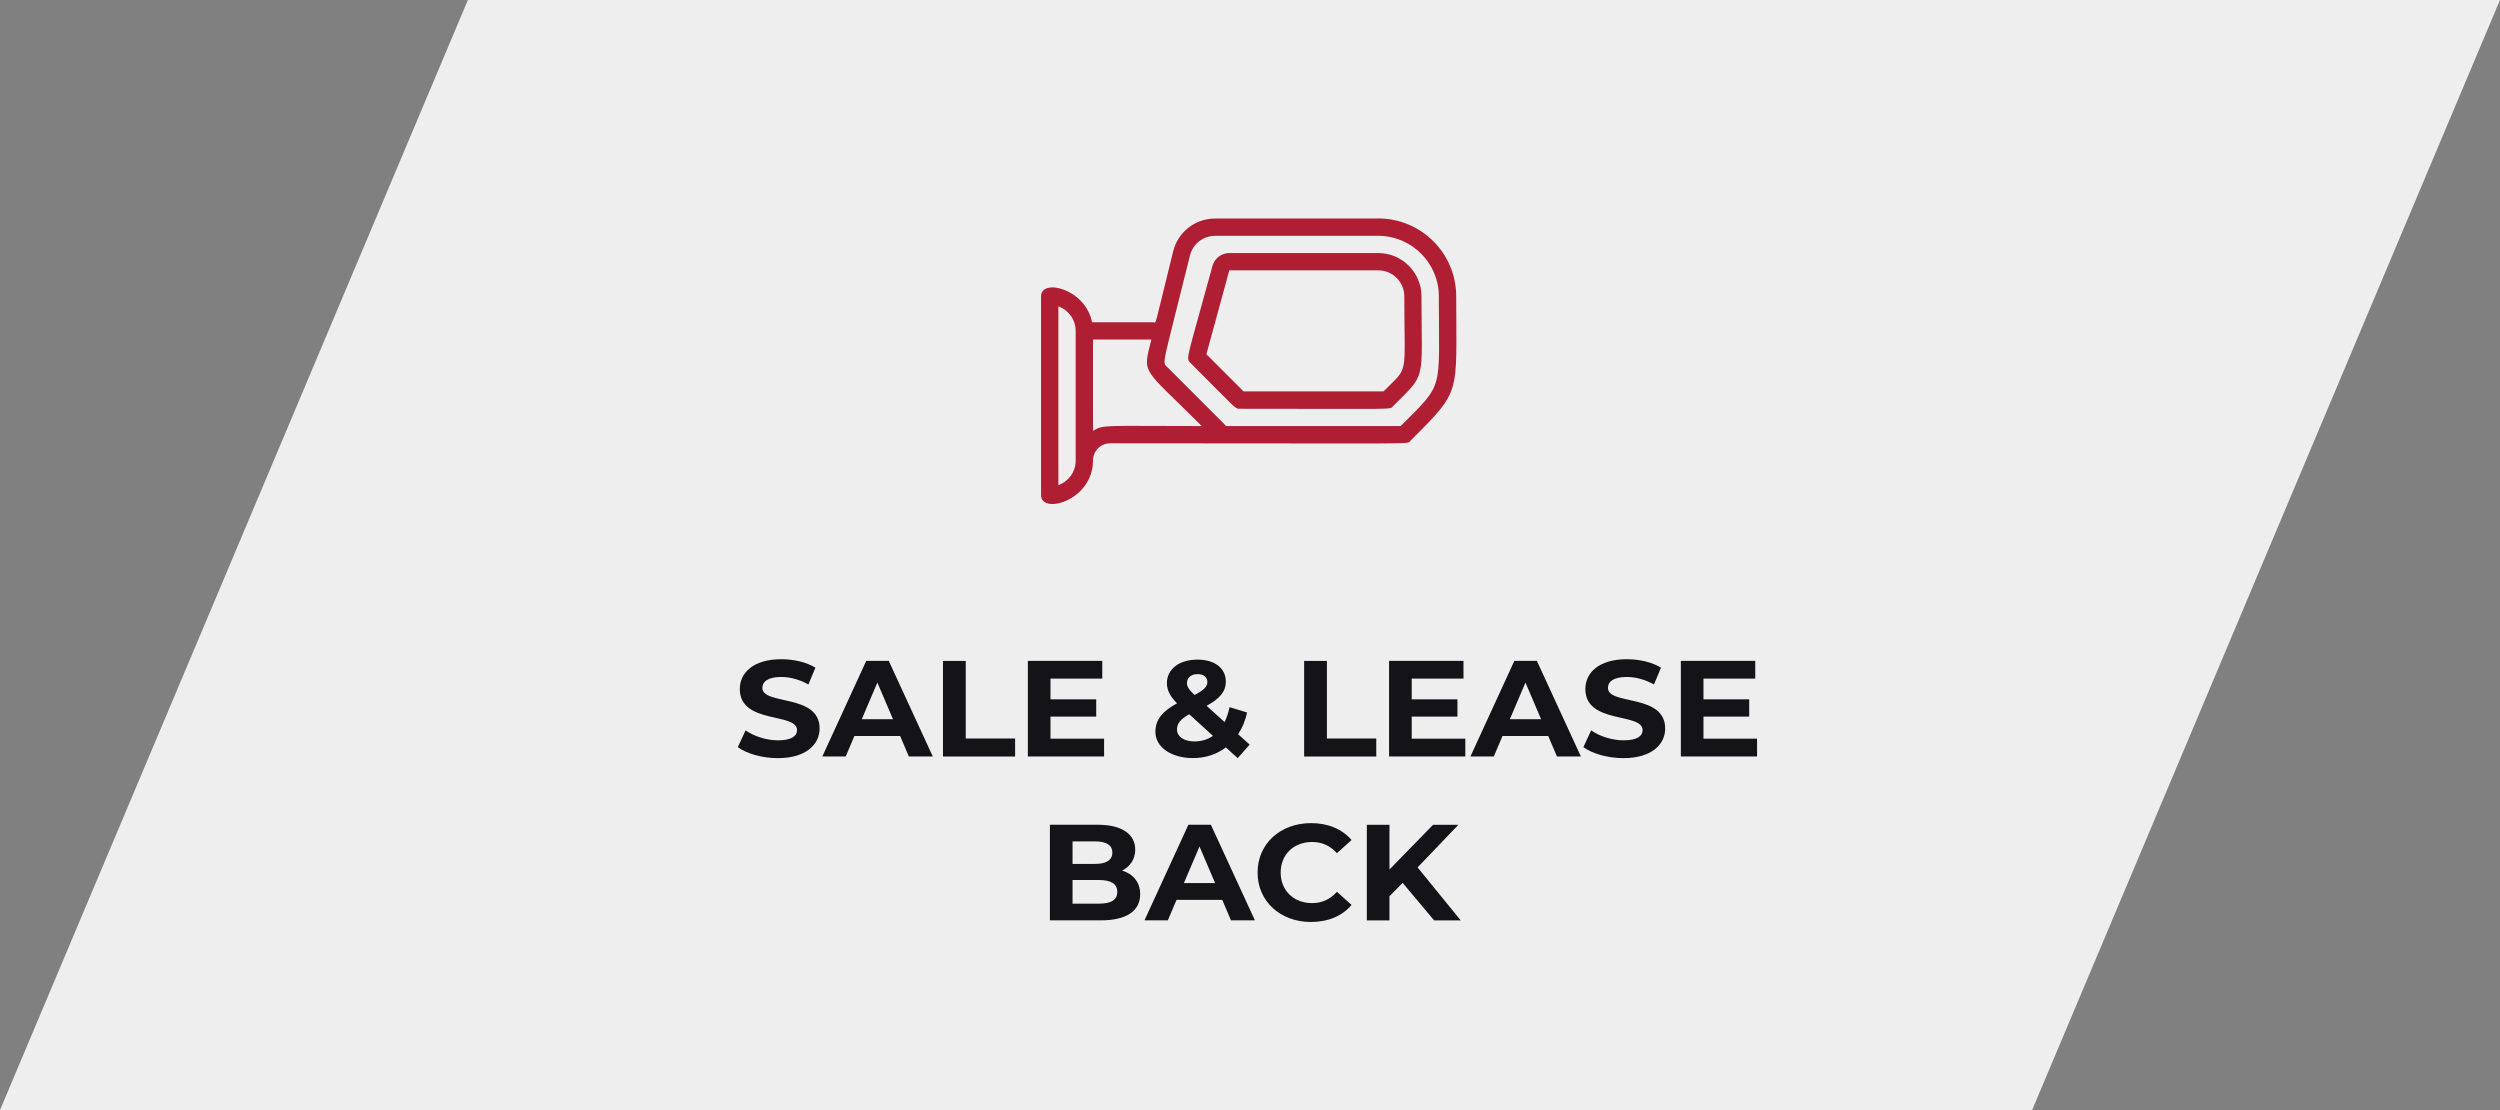 <svg xmlns="http://www.w3.org/2000/svg" id="Capa_2" data-name="Capa 2" viewBox="0 0 384.39 170.68"><rect x="0" y="0" width="384.39" height="170.68" fill="#808080" stroke="none"/><defs><style>      .cls-1 {        fill: #141418;      }      .cls-1, .cls-2, .cls-3 {        stroke-width: 0px;      }      .cls-2 {        fill: #af1e32;      }      .cls-3 {        fill: #eee;      }    </style></defs><g id="Contenido"><g><polygon class="cls-3" points="312.45 170.68 0 170.68 71.94 0 384.39 0 312.45 170.68"></polygon><g><path class="cls-1" d="m113.45,114.86l1.19-2.56c1.28.9,3.18,1.53,4.99,1.53,2.08,0,2.92-.67,2.92-1.57,0-2.75-8.8-.86-8.8-6.32,0-2.5,2.08-4.58,6.38-4.58,1.9,0,3.85.44,5.25,1.3l-1.08,2.58c-1.41-.78-2.85-1.15-4.2-1.15-2.08,0-2.88.76-2.88,1.68,0,2.71,8.8.84,8.8,6.24,0,2.46-2.1,4.56-6.42,4.56-2.4,0-4.82-.69-6.16-1.7Z"></path><path class="cls-1" d="m138.4,113.16h-7.03l-1.34,3.15h-3.59l6.75-14.7h3.46l6.77,14.7h-3.68l-1.34-3.15Zm-1.1-2.58l-2.4-5.63-2.4,5.63h4.8Z"></path><path class="cls-1" d="m144.99,101.62h3.5v11.93h7.59v2.77h-11.09v-14.7Z"></path><path class="cls-1" d="m169.76,113.58v2.73h-11.72v-14.7h11.44v2.73h-7.96v3.19h7.03v2.65h-7.03v3.4h8.24Z"></path><path class="cls-1" d="m190.3,116.56l-1.82-1.64c-1.38,1.05-3.11,1.64-5.06,1.64-3.33,0-5.77-1.68-5.77-4.03,0-1.85,1.02-3.13,3.33-4.39-1.1-1.11-1.56-2.06-1.56-3.11,0-2.14,1.86-3.61,4.71-3.61,2.62,0,4.35,1.3,4.35,3.38,0,1.51-.91,2.62-2.96,3.72l2.77,2.5c.32-.65.58-1.43.76-2.29l2.7.82c-.28,1.26-.74,2.39-1.38,3.34l1.77,1.6-1.84,2.08Zm-3.8-3.42l-3.65-3.32c-1.38.78-1.88,1.45-1.88,2.35,0,1.07,1.04,1.83,2.7,1.83,1.04,0,2.01-.29,2.83-.86Zm-4-8.15c0,.57.24.99,1.17,1.87,1.49-.78,1.97-1.32,1.97-1.99,0-.71-.52-1.22-1.49-1.22-1.04,0-1.64.57-1.64,1.34Z"></path><path class="cls-1" d="m200.52,101.62h3.5v11.93h7.59v2.77h-11.09v-14.7Z"></path><path class="cls-1" d="m225.3,113.58v2.73h-11.72v-14.7h11.44v2.73h-7.96v3.19h7.03v2.65h-7.03v3.4h8.24Z"></path><path class="cls-1" d="m238.05,113.16h-7.03l-1.34,3.15h-3.59l6.75-14.7h3.46l6.77,14.7h-3.68l-1.34-3.15Zm-1.1-2.58l-2.4-5.63-2.4,5.63h4.8Z"></path><path class="cls-1" d="m243.46,114.86l1.19-2.56c1.28.9,3.18,1.53,4.99,1.53,2.08,0,2.92-.67,2.92-1.57,0-2.75-8.8-.86-8.8-6.32,0-2.5,2.08-4.58,6.38-4.58,1.9,0,3.85.44,5.25,1.3l-1.08,2.58c-1.41-.78-2.85-1.15-4.2-1.15-2.08,0-2.88.76-2.88,1.68,0,2.71,8.8.84,8.8,6.24,0,2.46-2.1,4.56-6.42,4.56-2.4,0-4.82-.69-6.16-1.7Z"></path><path class="cls-1" d="m270.16,113.58v2.73h-11.72v-14.7h11.44v2.73h-7.96v3.19h7.03v2.65h-7.03v3.4h8.24Z"></path><path class="cls-1" d="m175.31,137.5c0,2.54-2.08,4.01-6.05,4.01h-7.83v-14.7h7.39c3.78,0,5.73,1.53,5.73,3.82,0,1.47-.78,2.6-2.01,3.23,1.69.52,2.77,1.78,2.77,3.63Zm-10.4-8.13v3.46h3.48c1.71,0,2.64-.59,2.64-1.74s-.93-1.72-2.64-1.72h-3.48Zm6.88,7.77c0-1.24-.97-1.83-2.79-1.83h-4.09v3.63h4.09c1.82,0,2.79-.55,2.79-1.81Z"></path><path class="cls-1" d="m187.93,138.36h-7.03l-1.34,3.15h-3.59l6.75-14.7h3.46l6.77,14.7h-3.68l-1.34-3.15Zm-1.1-2.58l-2.4-5.63-2.4,5.63h4.8Z"></path><path class="cls-1" d="m193.36,134.16c0-4.43,3.5-7.6,8.22-7.6,2.62,0,4.8.92,6.23,2.6l-2.25,2.02c-1.02-1.13-2.29-1.72-3.81-1.72-2.83,0-4.84,1.93-4.84,4.7s2.01,4.7,4.84,4.7c1.51,0,2.79-.59,3.81-1.74l2.25,2.02c-1.43,1.7-3.61,2.62-6.25,2.62-4.69,0-8.2-3.17-8.2-7.6Z"></path><path class="cls-1" d="m215.67,135.74l-2.03,2.06v3.72h-3.48v-14.7h3.48v6.87l6.7-6.87h3.89l-6.27,6.55,6.64,8.15h-4.09l-4.84-5.77Z"></path></g><g><path class="cls-2" d="m211.92,33.6h-25.09c-3.07,0-5.72,2.08-6.45,5.05-3.07,12.42-2.55,10.9-3.03,10.9h-9.44c-1.05-5.22-7.84-6.77-7.84-4.01v30.6c0,3.03,7.98.86,7.98-5.32,0-1.47,1.19-2.66,2.66-2.66,49.02,0,45.56.2,46.15-.39,7.92-7.92,7.04-6.87,7.04-22.21,0-6.6-5.37-11.97-11.97-11.97Zm-49.19,40.99v-27.48c1.55.55,2.66,2.03,2.66,3.76v19.96c0,1.73-1.11,3.21-2.66,3.76Zm5.32-8.34v-14.04h8.98c-1.36,5.5-1.51,4.04,7.75,13.3-15.45,0-15.04-.25-16.73.74Zm47.31-.74h-26.82l-9.14-9.14c-.75-.75-.6-.23,3.56-17.08.44-1.78,2.03-3.03,3.87-3.03h25.09c5.13,0,9.31,4.18,9.31,9.31,0,14.72.91,13.17-5.87,19.94Z"></path><path class="cls-2" d="m211.92,38.91h-22.92c-1.19,0-2.25.81-2.57,1.96-3.93,14.43-4.16,14.16-3.38,14.94,7.19,7.19,6.81,7.04,7.59,7.04,24.54,0,22.99.17,23.54-.39,5.24-5.24,4.38-3.56,4.38-16.9,0-3.67-2.98-6.65-6.65-6.65Zm.78,21.27h-21.5l-5.71-5.71,3.52-12.9h22.92c2.2,0,3.99,1.79,3.99,3.99,0,12.63.78,10.63-3.21,14.63Z"></path></g></g></g></svg>